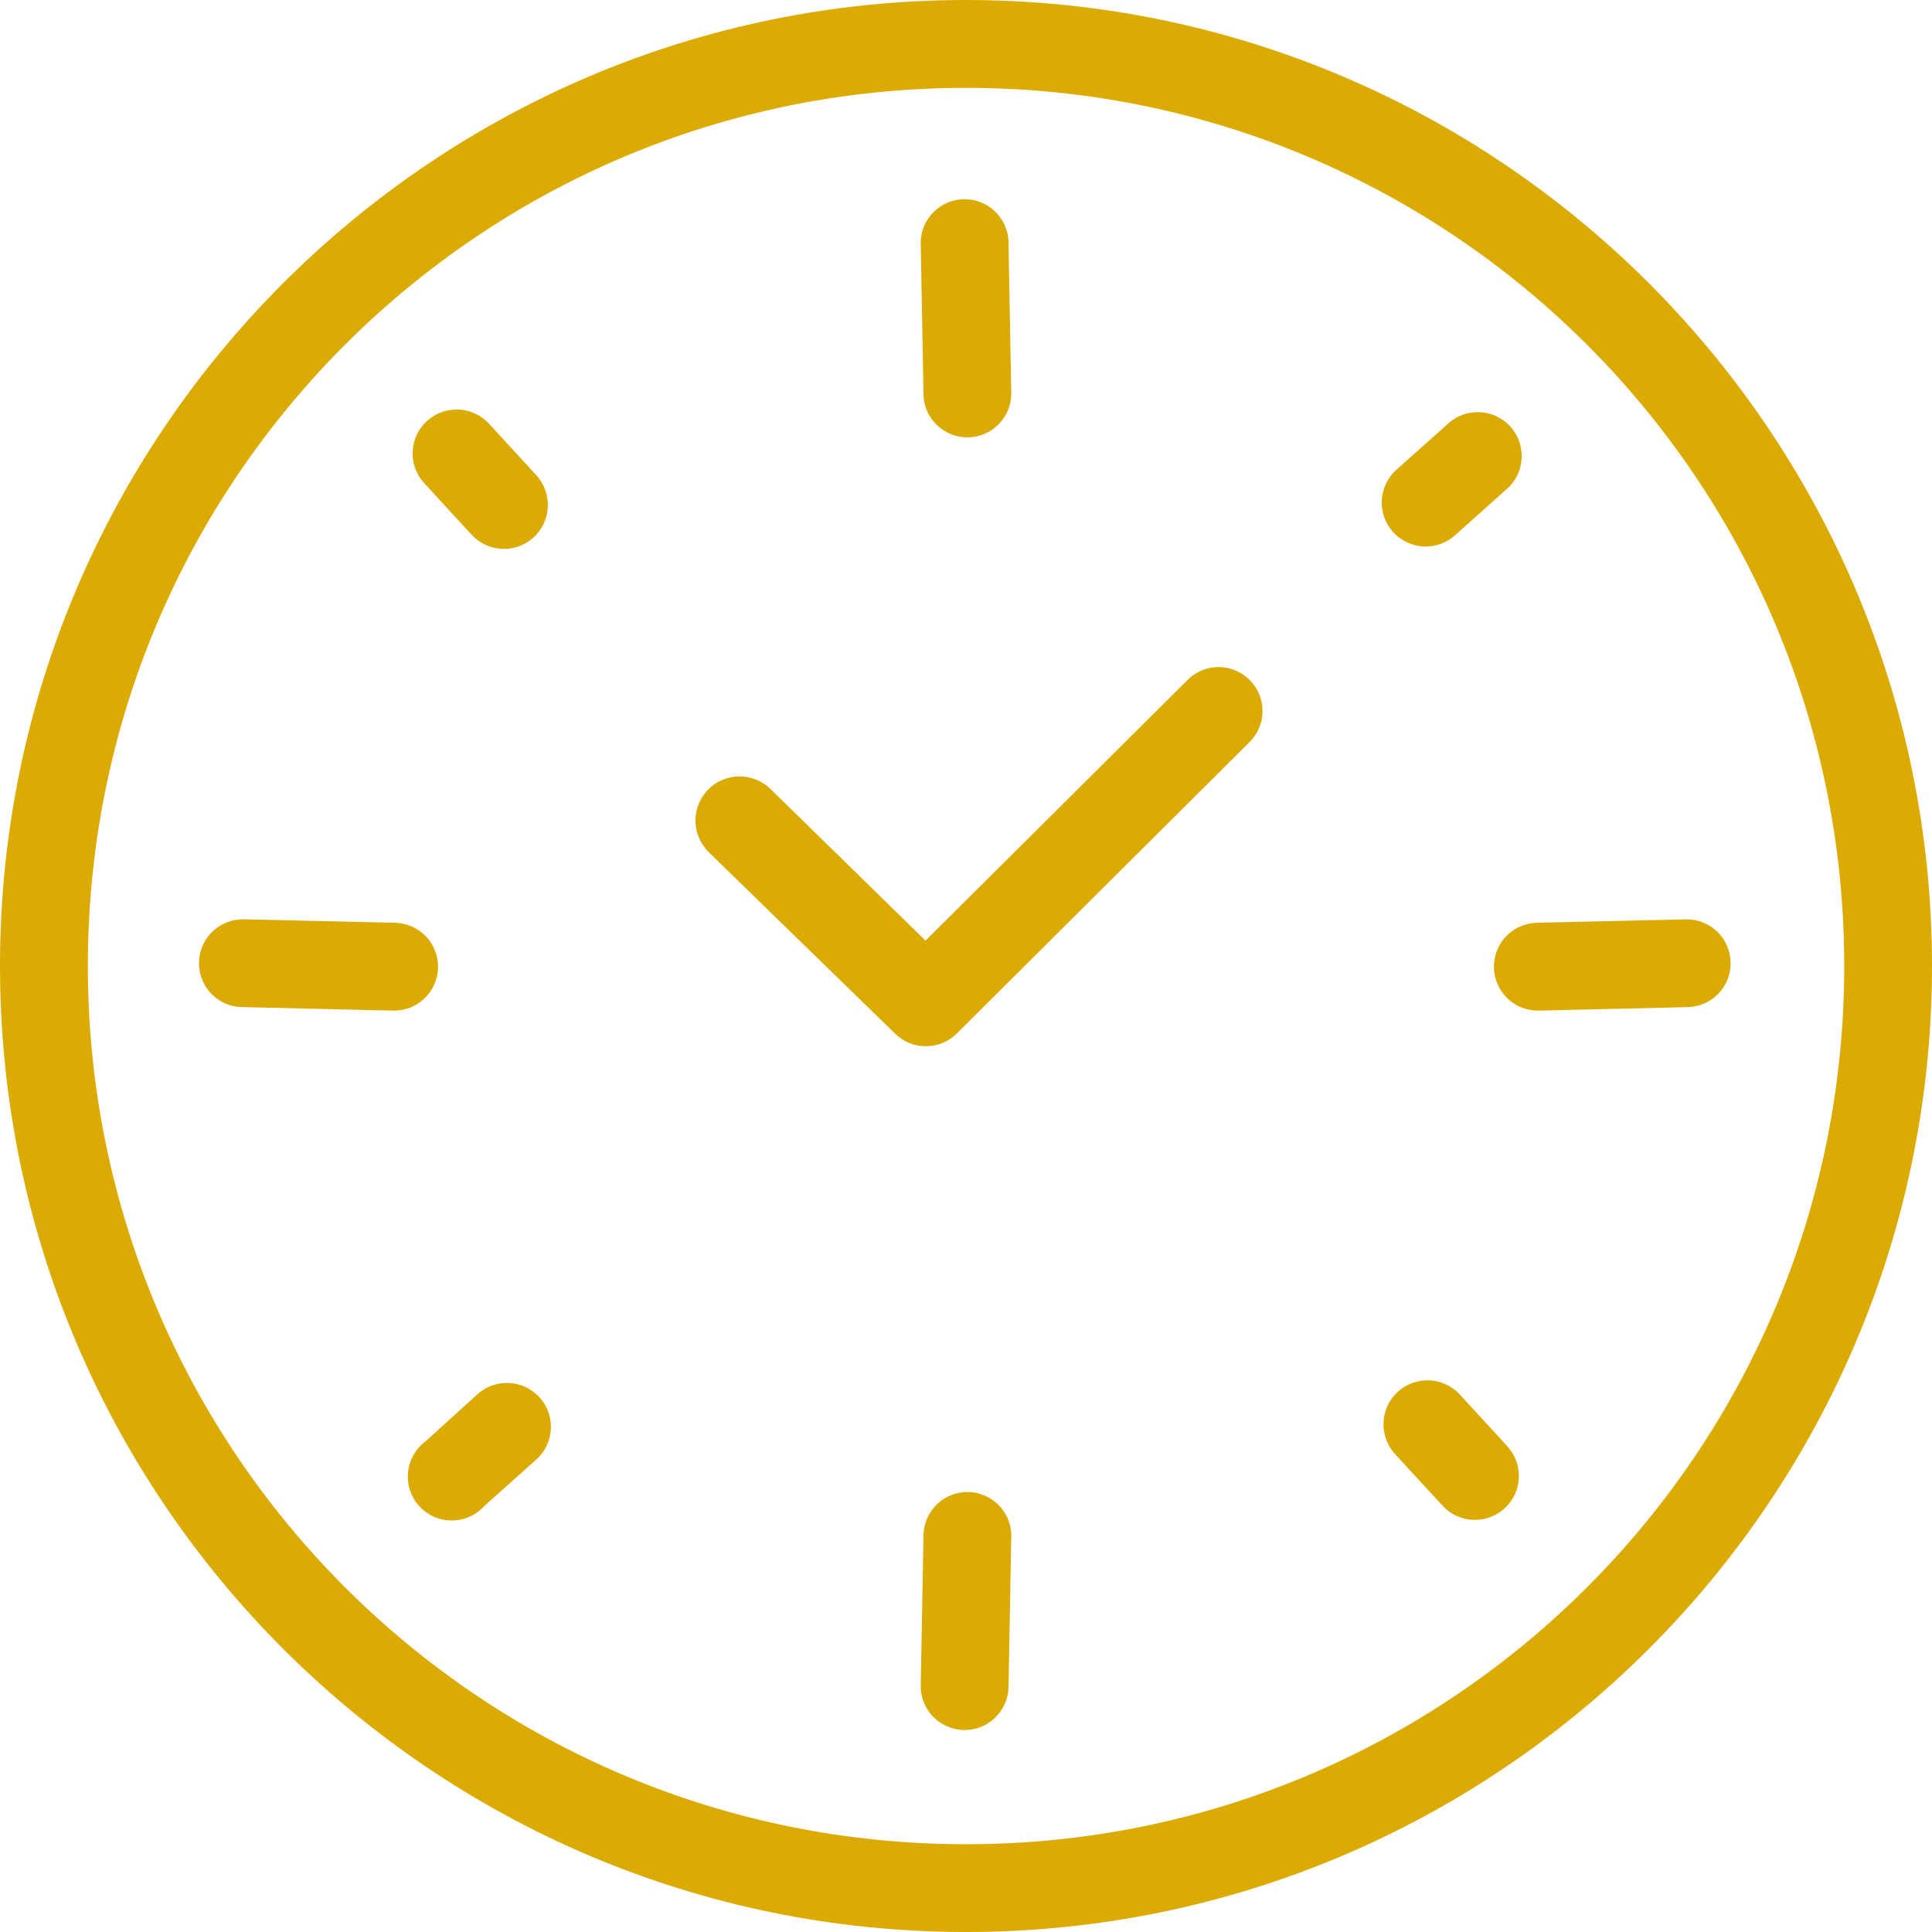 <?xml version="1.0" encoding="UTF-8"?> <svg xmlns="http://www.w3.org/2000/svg" width="21" height="21" viewBox="0 0 21 21" fill="none"><path d="M10.5 0C4.707 0 0 4.707 0 10.5C0 16.293 4.707 21 10.5 21C16.293 21 21 16.293 21 10.5C21 4.707 16.293 0 10.5 0ZM10.5 0.955C15.777 0.955 20.046 5.223 20.046 10.5C20.046 15.777 15.777 20.046 10.5 20.046C5.223 20.046 0.955 15.777 0.955 10.5C0.955 5.223 5.223 0.955 10.5 0.955ZM10.418 2.17C10.301 2.187 10.194 2.246 10.118 2.337C10.042 2.428 10.003 2.544 10.008 2.662L10.038 4.288C10.039 4.351 10.053 4.412 10.078 4.47C10.104 4.527 10.14 4.579 10.185 4.622C10.231 4.665 10.284 4.699 10.343 4.722C10.401 4.745 10.463 4.756 10.526 4.754C10.589 4.753 10.65 4.739 10.708 4.713C10.765 4.688 10.817 4.652 10.86 4.606C10.904 4.561 10.938 4.508 10.96 4.449C10.983 4.391 10.994 4.328 10.992 4.266L10.962 2.64C10.962 2.572 10.947 2.505 10.918 2.443C10.89 2.381 10.848 2.326 10.797 2.281C10.745 2.237 10.685 2.204 10.62 2.185C10.554 2.166 10.485 2.161 10.418 2.17ZM4.944 4.452C4.853 4.456 4.764 4.485 4.689 4.538C4.613 4.591 4.555 4.664 4.52 4.749C4.486 4.834 4.476 4.927 4.493 5.017C4.51 5.107 4.553 5.191 4.616 5.257L5.123 5.809C5.165 5.856 5.216 5.894 5.273 5.92C5.33 5.947 5.391 5.963 5.454 5.966C5.516 5.969 5.579 5.96 5.638 5.939C5.697 5.918 5.752 5.885 5.798 5.843C5.845 5.801 5.882 5.75 5.909 5.693C5.936 5.636 5.952 5.575 5.955 5.512C5.958 5.45 5.949 5.387 5.927 5.328C5.906 5.269 5.874 5.214 5.832 5.168L5.325 4.616C5.278 4.562 5.219 4.519 5.153 4.491C5.087 4.462 5.016 4.449 4.944 4.452ZM16.018 4.482C15.912 4.491 15.813 4.536 15.735 4.609L15.176 5.108C15.129 5.15 15.091 5.201 15.065 5.258C15.038 5.315 15.022 5.376 15.019 5.439C15.016 5.501 15.025 5.564 15.046 5.623C15.068 5.682 15.1 5.737 15.142 5.783C15.184 5.83 15.235 5.867 15.292 5.894C15.349 5.921 15.41 5.937 15.473 5.94C15.535 5.943 15.598 5.934 15.657 5.913C15.716 5.891 15.771 5.859 15.817 5.817L16.376 5.317C16.453 5.251 16.506 5.162 16.528 5.064C16.551 4.965 16.541 4.862 16.502 4.769C16.462 4.676 16.394 4.598 16.307 4.547C16.22 4.495 16.119 4.472 16.018 4.482ZM13.177 7.256C13.072 7.271 12.975 7.321 12.901 7.398L10.06 10.224L8.375 8.576C8.33 8.532 8.276 8.497 8.218 8.474C8.159 8.45 8.097 8.438 8.034 8.439C7.971 8.44 7.909 8.453 7.851 8.478C7.793 8.502 7.74 8.538 7.696 8.583C7.652 8.629 7.617 8.682 7.594 8.74C7.57 8.799 7.559 8.861 7.559 8.924C7.56 8.987 7.573 9.05 7.598 9.108C7.622 9.165 7.658 9.218 7.703 9.262L9.732 11.238C9.822 11.326 9.943 11.374 10.069 11.372C10.195 11.371 10.315 11.32 10.403 11.231L13.572 8.076C13.646 8.007 13.696 7.916 13.715 7.816C13.733 7.716 13.72 7.613 13.676 7.521C13.632 7.43 13.559 7.355 13.47 7.307C13.38 7.259 13.278 7.241 13.177 7.256ZM2.625 9.993C2.498 9.997 2.379 10.051 2.292 10.143C2.205 10.236 2.159 10.358 2.163 10.485C2.167 10.612 2.221 10.732 2.313 10.818C2.405 10.905 2.528 10.951 2.655 10.947L4.273 10.985C4.336 10.986 4.398 10.975 4.457 10.953C4.515 10.93 4.568 10.896 4.614 10.853C4.659 10.81 4.696 10.758 4.721 10.7C4.746 10.643 4.76 10.581 4.762 10.519C4.763 10.456 4.752 10.394 4.729 10.335C4.707 10.277 4.673 10.223 4.63 10.178C4.586 10.133 4.535 10.096 4.477 10.071C4.42 10.046 4.358 10.032 4.295 10.03L2.677 9.993C2.66 9.992 2.642 9.992 2.625 9.993ZM18.323 9.993L16.704 10.03C16.642 10.032 16.58 10.046 16.523 10.071C16.465 10.096 16.414 10.133 16.37 10.178C16.327 10.223 16.293 10.277 16.27 10.335C16.248 10.394 16.237 10.456 16.238 10.519C16.24 10.581 16.254 10.643 16.279 10.7C16.304 10.758 16.341 10.81 16.386 10.853C16.431 10.896 16.485 10.93 16.543 10.953C16.602 10.975 16.664 10.986 16.727 10.985L18.345 10.947C18.472 10.944 18.592 10.891 18.679 10.8C18.767 10.708 18.814 10.586 18.811 10.459C18.808 10.332 18.755 10.212 18.664 10.125C18.572 10.037 18.449 9.99 18.323 9.993ZM15.496 15.004C15.405 15.008 15.316 15.038 15.241 15.09C15.166 15.143 15.107 15.216 15.073 15.301C15.038 15.386 15.029 15.479 15.046 15.569C15.063 15.66 15.105 15.743 15.168 15.81L15.675 16.361C15.717 16.408 15.768 16.447 15.825 16.474C15.882 16.501 15.944 16.517 16.006 16.52C16.069 16.523 16.132 16.514 16.192 16.493C16.251 16.472 16.305 16.439 16.352 16.397C16.399 16.355 16.437 16.304 16.464 16.247C16.491 16.19 16.506 16.128 16.509 16.065C16.512 16.002 16.502 15.94 16.481 15.88C16.459 15.821 16.426 15.767 16.384 15.72L15.877 15.168C15.83 15.114 15.771 15.071 15.705 15.043C15.639 15.014 15.568 15.001 15.496 15.004ZM5.466 15.034C5.36 15.044 5.261 15.088 5.183 15.161L4.624 15.668C4.57 15.708 4.526 15.759 4.493 15.817C4.461 15.875 4.441 15.939 4.435 16.005C4.429 16.072 4.436 16.139 4.457 16.202C4.479 16.265 4.513 16.323 4.558 16.372C4.603 16.421 4.657 16.46 4.718 16.487C4.78 16.514 4.845 16.527 4.912 16.527C4.979 16.527 5.044 16.513 5.105 16.485C5.166 16.458 5.22 16.419 5.265 16.369L5.824 15.869C5.9 15.803 5.954 15.714 5.976 15.616C5.999 15.517 5.989 15.414 5.95 15.321C5.91 15.229 5.841 15.151 5.755 15.099C5.668 15.047 5.567 15.025 5.466 15.034ZM10.47 16.22C10.351 16.231 10.241 16.286 10.161 16.375C10.081 16.463 10.037 16.578 10.038 16.697L10.008 18.315C10.006 18.378 10.017 18.441 10.04 18.499C10.062 18.558 10.096 18.611 10.139 18.657C10.183 18.702 10.235 18.738 10.292 18.764C10.349 18.789 10.411 18.803 10.474 18.805C10.537 18.806 10.599 18.795 10.658 18.773C10.716 18.75 10.77 18.716 10.815 18.672C10.86 18.629 10.897 18.577 10.922 18.52C10.947 18.462 10.961 18.401 10.962 18.338L10.992 16.712C10.995 16.644 10.982 16.576 10.957 16.514C10.931 16.451 10.892 16.394 10.843 16.348C10.793 16.301 10.734 16.266 10.67 16.244C10.606 16.221 10.538 16.213 10.47 16.22Z" fill="#DBAB04"></path></svg> 